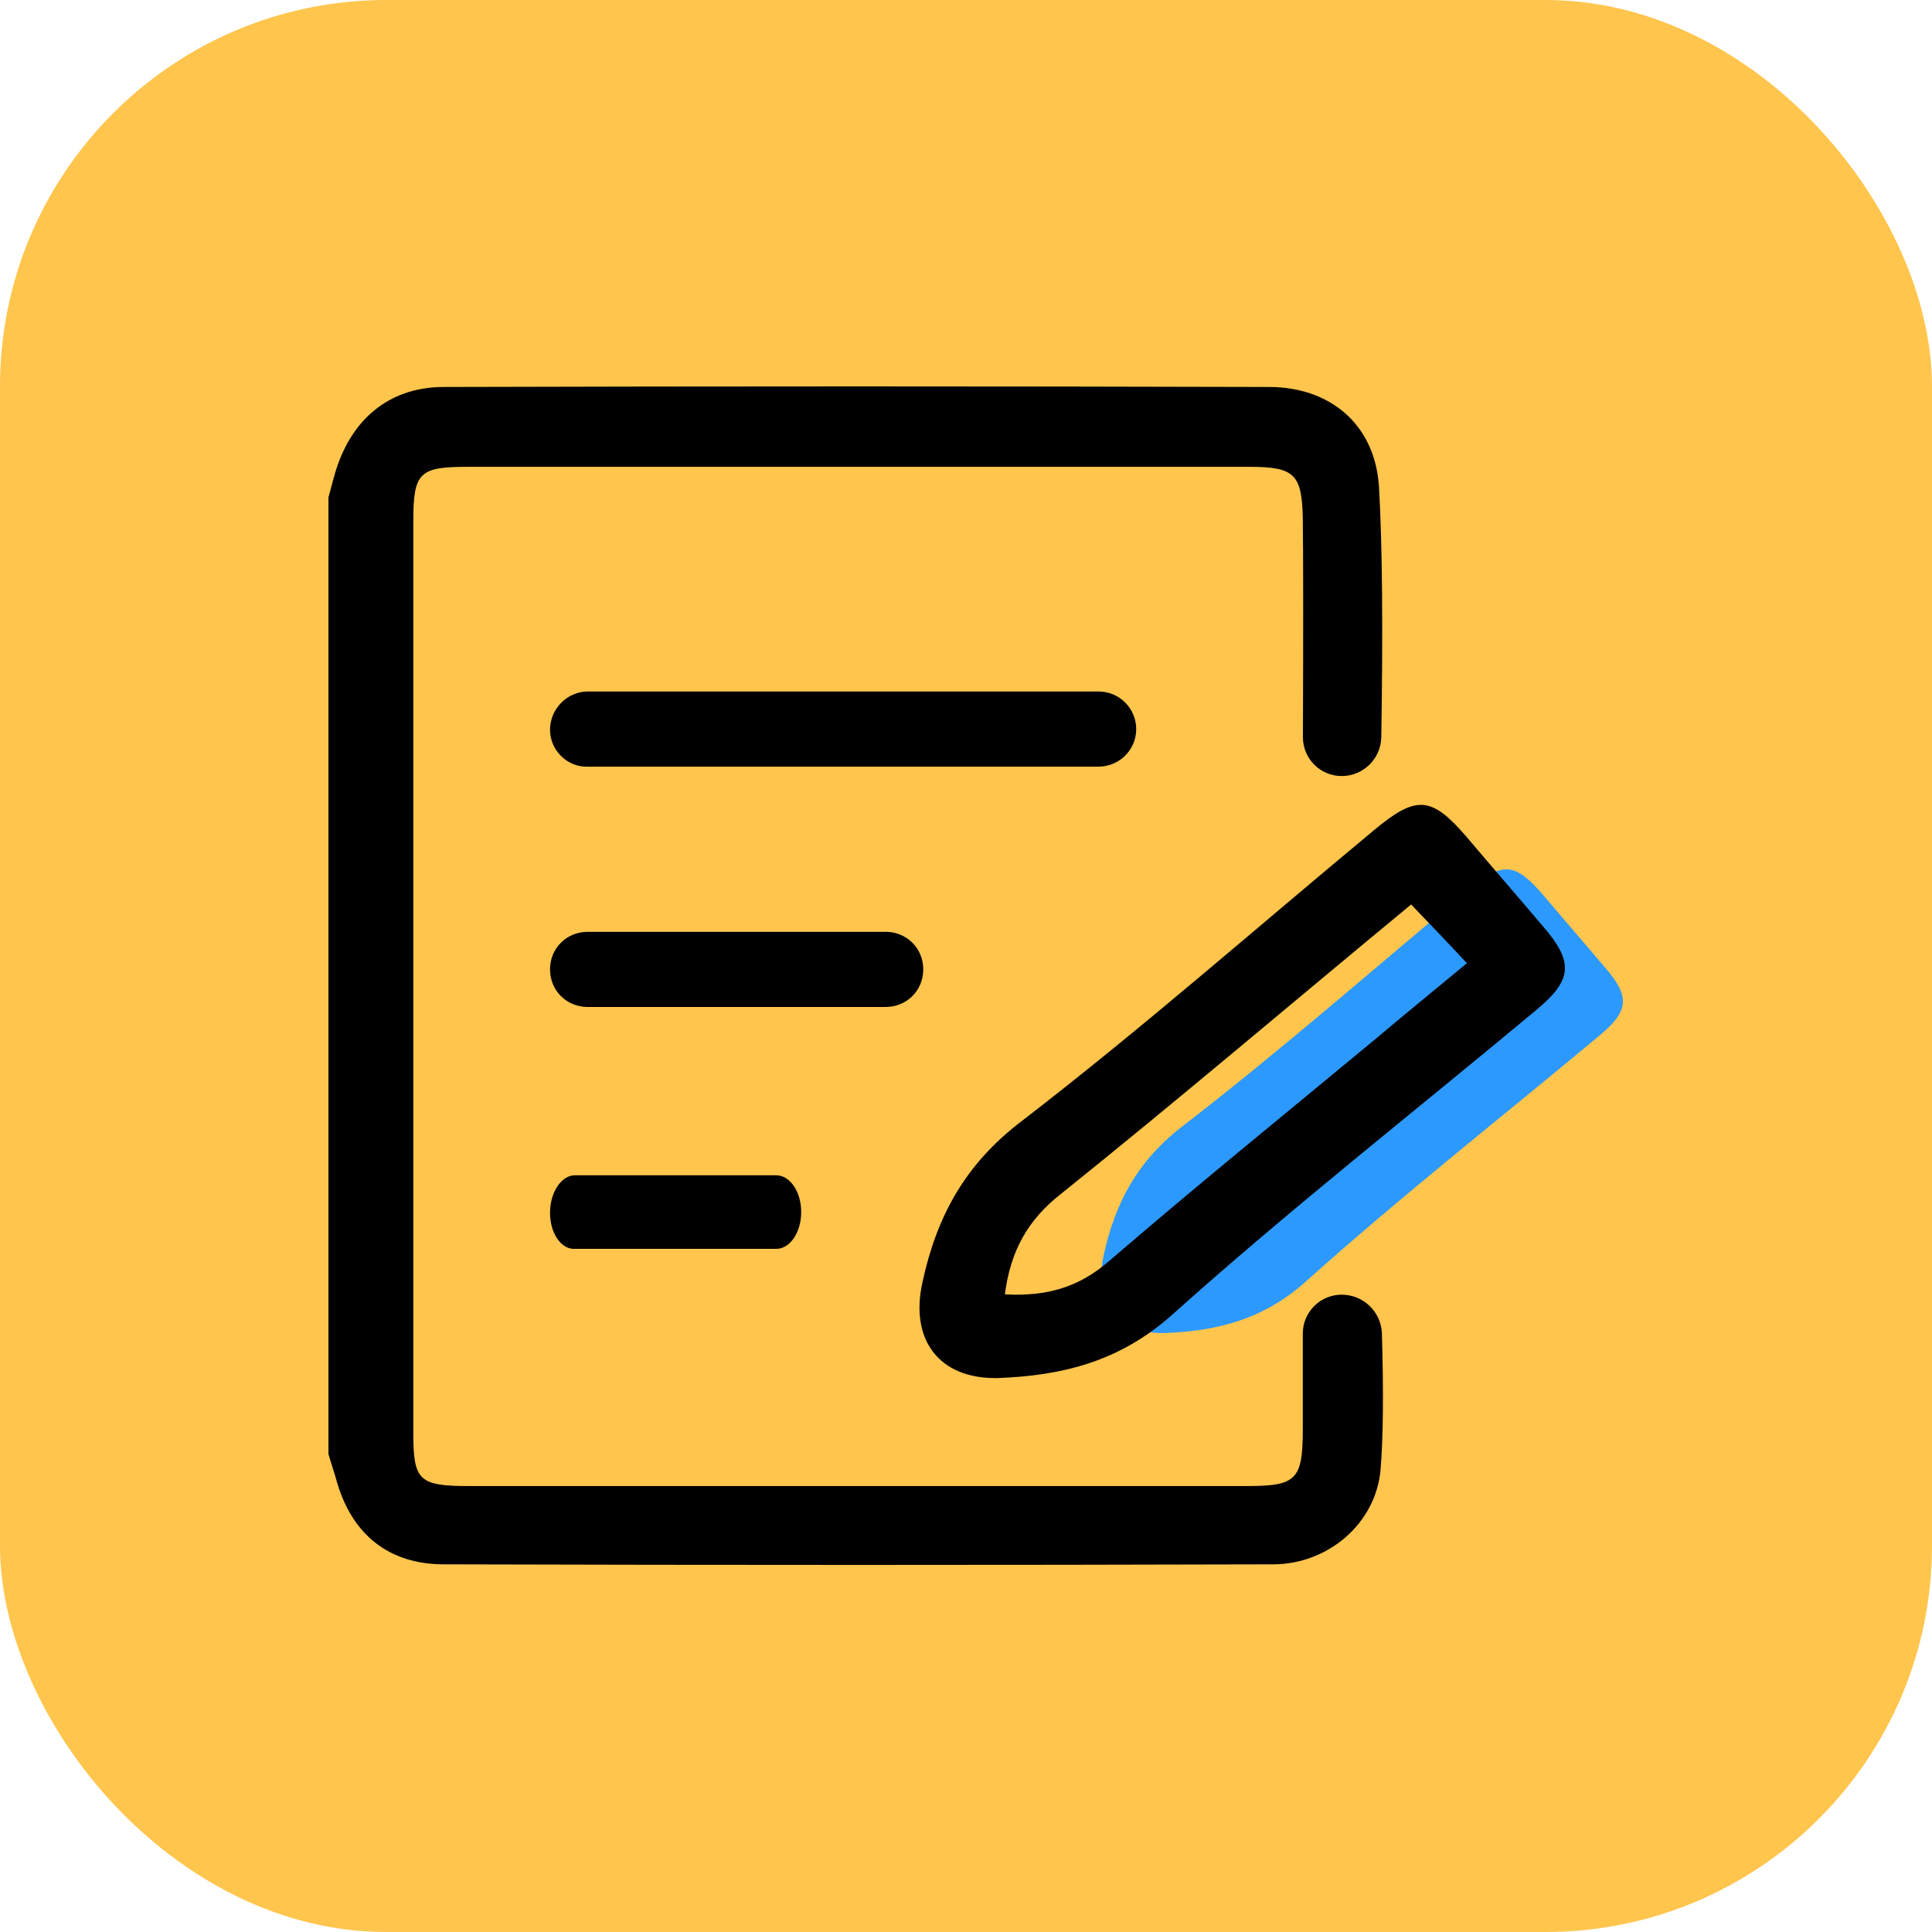 <?xml version="1.0" encoding="UTF-8"?>
<svg width="120px" height="120px" viewBox="0 0 120 120" version="1.1" xmlns="http://www.w3.org/2000/svg" xmlns:xlink="http://www.w3.org/1999/xlink">
    <title>icon-笔记-5</title>
    <g id="页面-1" stroke="none" stroke-width="1" fill="none" fill-rule="evenodd">
        <g id="16" transform="translate(-1487, -392)">
            <g id="icon-笔记-5" transform="translate(1487, 392)">
                <rect id="矩形备份-4" fill="#FFC54D" x="0" y="0" width="120" height="120" rx="24"></rect>
                <g id="编组" transform="translate(20.4, 24)">
                    <path d="M51.892,58.799 C48.973,58.839 47.514,56.872 48.145,54.001 C48.855,50.697 50.275,48.062 53.115,45.899 C59.19,41.219 64.949,36.145 70.866,31.229 C72.956,29.498 73.706,29.577 75.441,31.583 C76.703,33.077 78.005,34.572 79.267,36.066 C80.845,37.876 80.806,38.78 78.952,40.314 C72.877,45.388 66.606,50.304 60.689,55.614 C58.046,57.973 55.166,58.681 51.892,58.799 L51.892,58.799 Z" id="路径" fill="#2C99FF"></path>
                    <path d="M0,6.892 C0.195,6.211 0.342,5.531 0.586,4.85 C1.659,1.835 3.953,0.036 7.174,0.036 C24.256,-0.012 41.338,-0.012 58.42,0.036 C62.178,0.036 65.009,2.322 65.253,6.26 C65.457,9.805 65.504,14.979 65.395,21.781 C65.373,23.124 64.278,24.201 62.934,24.201 C61.605,24.201 60.527,23.124 60.527,21.794 C60.527,21.792 60.527,21.789 60.527,21.786 C60.551,14.917 60.548,10.389 60.519,8.205 C60.47,5.433 59.982,4.996 57.2,4.996 L8.639,4.996 C5.661,4.996 5.271,5.336 5.271,8.351 L5.271,64.995 C5.271,67.961 5.613,68.301 8.736,68.301 L57.053,68.301 C60.128,68.301 60.519,67.912 60.519,64.752 C60.519,62.778 60.519,60.804 60.519,58.83 C60.519,57.496 61.6,56.415 62.934,56.415 C64.288,56.415 65.396,57.491 65.434,58.844 C65.54,62.513 65.512,65.325 65.35,67.28 C65.057,70.635 62.08,73.164 58.664,73.164 C41.484,73.212 24.354,73.212 7.174,73.164 C3.709,73.164 1.415,71.267 0.488,67.912 C0.342,67.378 0.146,66.843 0,66.308 L0,6.892 Z" id="路径" fill="#000000" fill-rule="nonzero"></path>
                    <path d="M41.528,61.596 C37.916,61.644 36.11,59.213 36.891,55.664 C37.77,51.579 39.527,48.322 43.041,45.648 C50.557,39.862 57.682,33.589 65.003,27.512 C67.59,25.372 68.517,25.47 70.665,27.949 C72.226,29.797 73.837,31.645 75.399,33.492 C77.351,35.729 77.302,36.847 75.008,38.743 C67.492,45.016 59.732,51.093 52.411,57.657 C49.141,60.574 45.579,61.45 41.528,61.596 L41.528,61.596 Z M42.016,56.393 C44.603,56.539 46.604,55.955 48.458,54.351 C53.876,49.683 59.391,45.21 64.906,40.64 C66.809,39.035 68.712,37.479 70.713,35.826 C69.444,34.465 68.322,33.298 67.248,32.179 C59.83,38.306 52.753,44.335 45.481,50.169 C43.431,51.774 42.358,53.719 42.016,56.393 Z M13.763,21.333 C13.763,20.02 14.837,18.95 16.106,18.95 L47.829,18.95 C49.147,18.95 50.172,20.02 50.172,21.284 C50.172,22.597 49.098,23.618 47.829,23.618 L16.106,23.618 C14.837,23.667 13.763,22.597 13.763,21.333 L13.763,21.333 Z M13.763,36.211 C13.763,34.898 14.788,33.877 16.106,33.877 L34.603,33.877 C35.921,33.877 36.946,34.898 36.946,36.211 C36.946,37.524 35.921,38.545 34.603,38.545 L16.106,38.545 C14.788,38.545 13.763,37.524 13.763,36.211 L13.763,36.211 Z M13.763,51.332 C13.763,50.068 14.456,48.999 15.313,48.999 L27.813,48.999 C28.67,48.999 29.363,50.02 29.363,51.284 C29.363,52.548 28.67,53.569 27.813,53.569 L15.313,53.569 C14.456,53.618 13.763,52.597 13.763,51.332 L13.763,51.332 Z" id="形状" fill="#000000" fill-rule="nonzero"></path>
                </g>
            </g>
        </g>
    </g>
</svg>